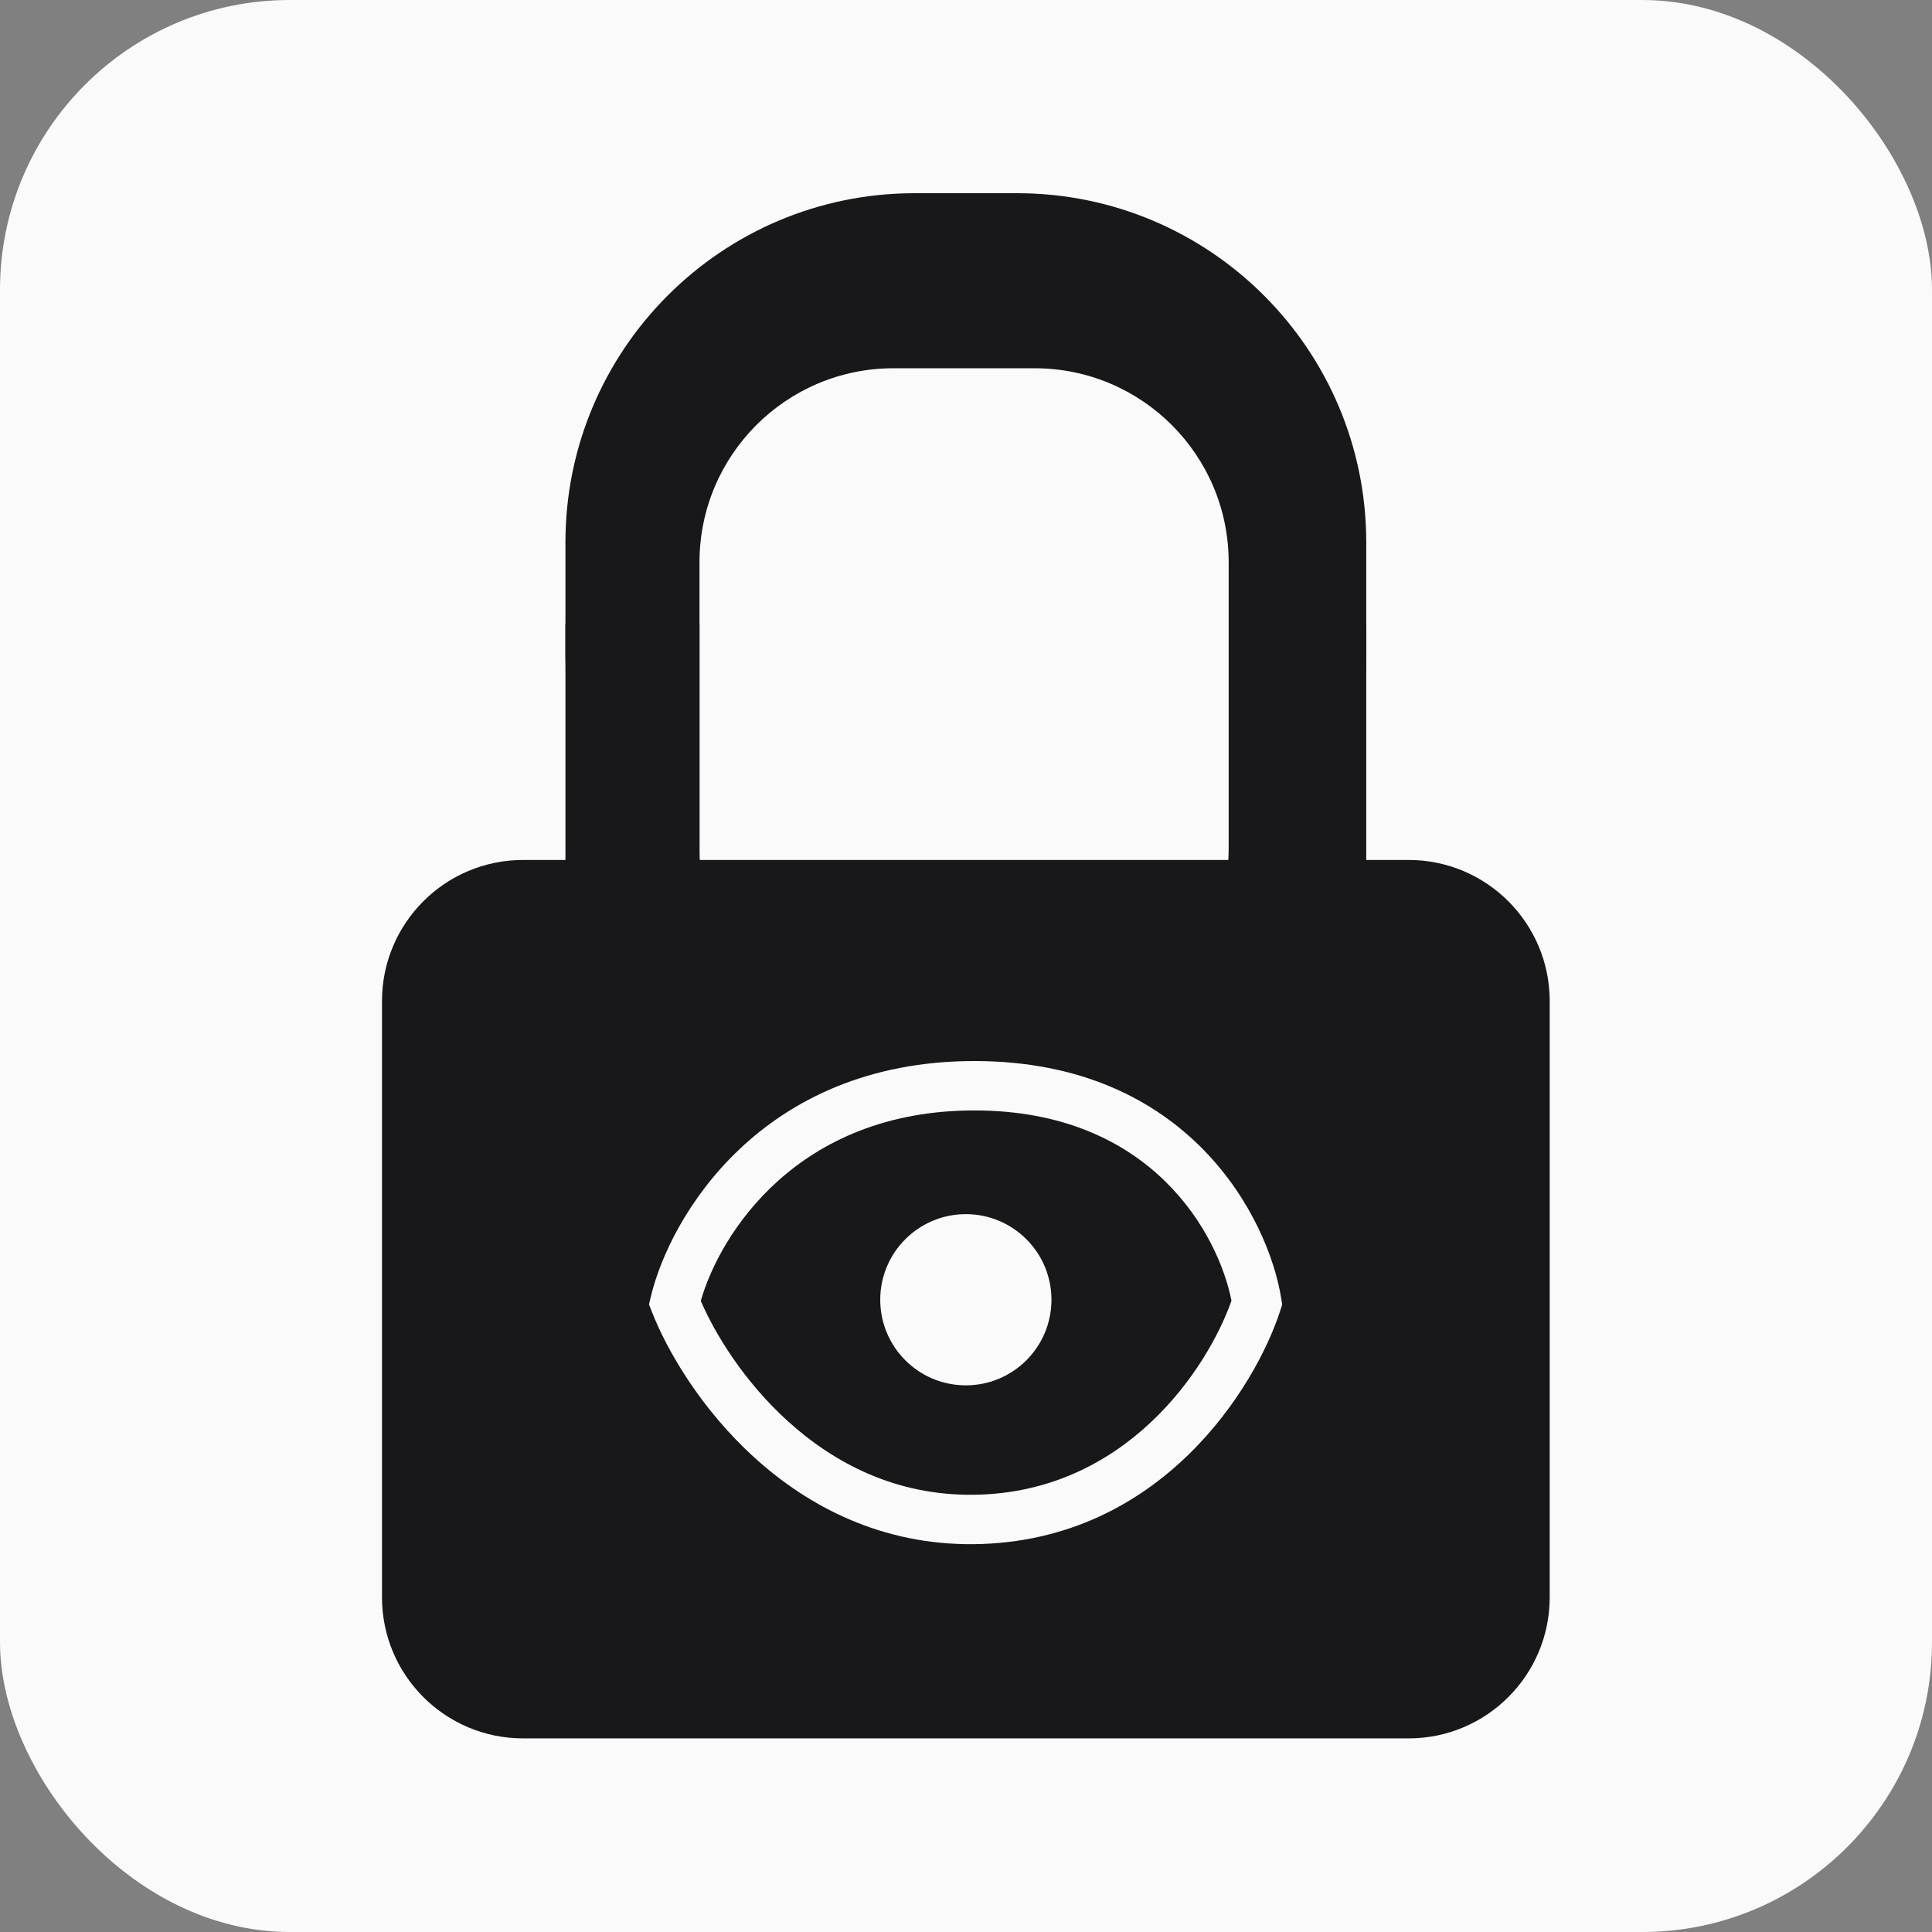 <svg xmlns="http://www.w3.org/2000/svg" version="1.1" xmlns:xlink="http://www.w3.org/1999/xlink" xmlns:svgjs="http://svgjs.dev/svgjs" width="1000" height="1000"><rect width="100%" height="100%" fill="#808080" stroke="none"/><g clip-path="url(#SvgjsClipPath1180)"><rect width="1000" height="1000" fill="#fafafa"></rect><g transform="matrix(1.826,0,0,1.826,197.717,100)"><svg xmlns="http://www.w3.org/2000/svg" version="1.1" xmlns:xlink="http://www.w3.org/1999/xlink" xmlns:svgjs="http://svgjs.dev/svgjs" width="331" height="438"><svg width="331" height="438" viewBox="0 0 331 438" fill="none" xmlns="http://www.w3.org/2000/svg">
<path fill-rule="evenodd" clip-rule="evenodd" d="M151 0C96.324 0 52 44.324 52 99V130.544C52 164.291 68.886 194.095 94.669 211.966C91.652 203.944 90 195.266 90 186.207V104.621C90 74.245 114.624 49.621 145 49.621H185C215.376 49.621 240 74.245 240 104.621V185.207C240 195.095 238.058 204.537 234.537 213.181C261.328 195.464 279 165.068 279 130.544V99C279 44.324 234.676 0 180 0H151Z" fill="#18181B"></path>
<path fill-rule="evenodd" clip-rule="evenodd" d="M0 229C0 206.909 17.909 189 40 189H291C313.091 189 331 206.909 331 229V398C331 420.091 313.091 438 291 438H40C17.909 438 0 420.091 0 398V229ZM90.363 313.979C94.424 323.427 102.657 336.839 115.004 348.051C128.178 360.015 145.743 369.236 167.833 368.942C210.758 368.369 233.979 333.285 240.796 313.933C237.115 295.229 218.258 260 167.926 260C117.766 260 95.803 294.972 90.363 313.979ZM76.188 312.857C81.539 290.267 107.414 246 167.926 246C228.681 246 251.317 290.598 254.914 313.379L255.174 315.021L254.667 316.604C247.788 338.1 220.946 382.235 168.02 382.941C141.58 383.293 120.726 372.159 105.592 358.416C90.553 344.759 80.872 328.291 76.478 317.012L75.686 314.98L76.188 312.857ZM165.5 337.926C178.901 337.926 189.765 327.063 189.765 313.662C189.765 300.261 178.901 289.397 165.5 289.397C152.099 289.397 141.235 300.261 141.235 313.662C141.235 327.063 152.099 337.926 165.5 337.926Z" fill="#18181B"></path>
<rect x="52" y="122" width="38" height="89" fill="#18181B"></rect>
<rect x="241" y="122" width="38" height="89" fill="#18181B"></rect>
</svg></svg></g></g><defs><clipPath id="SvgjsClipPath1180"><rect width="1000" height="1000" x="0" y="0" rx="150" ry="150"></rect></clipPath></defs></svg>